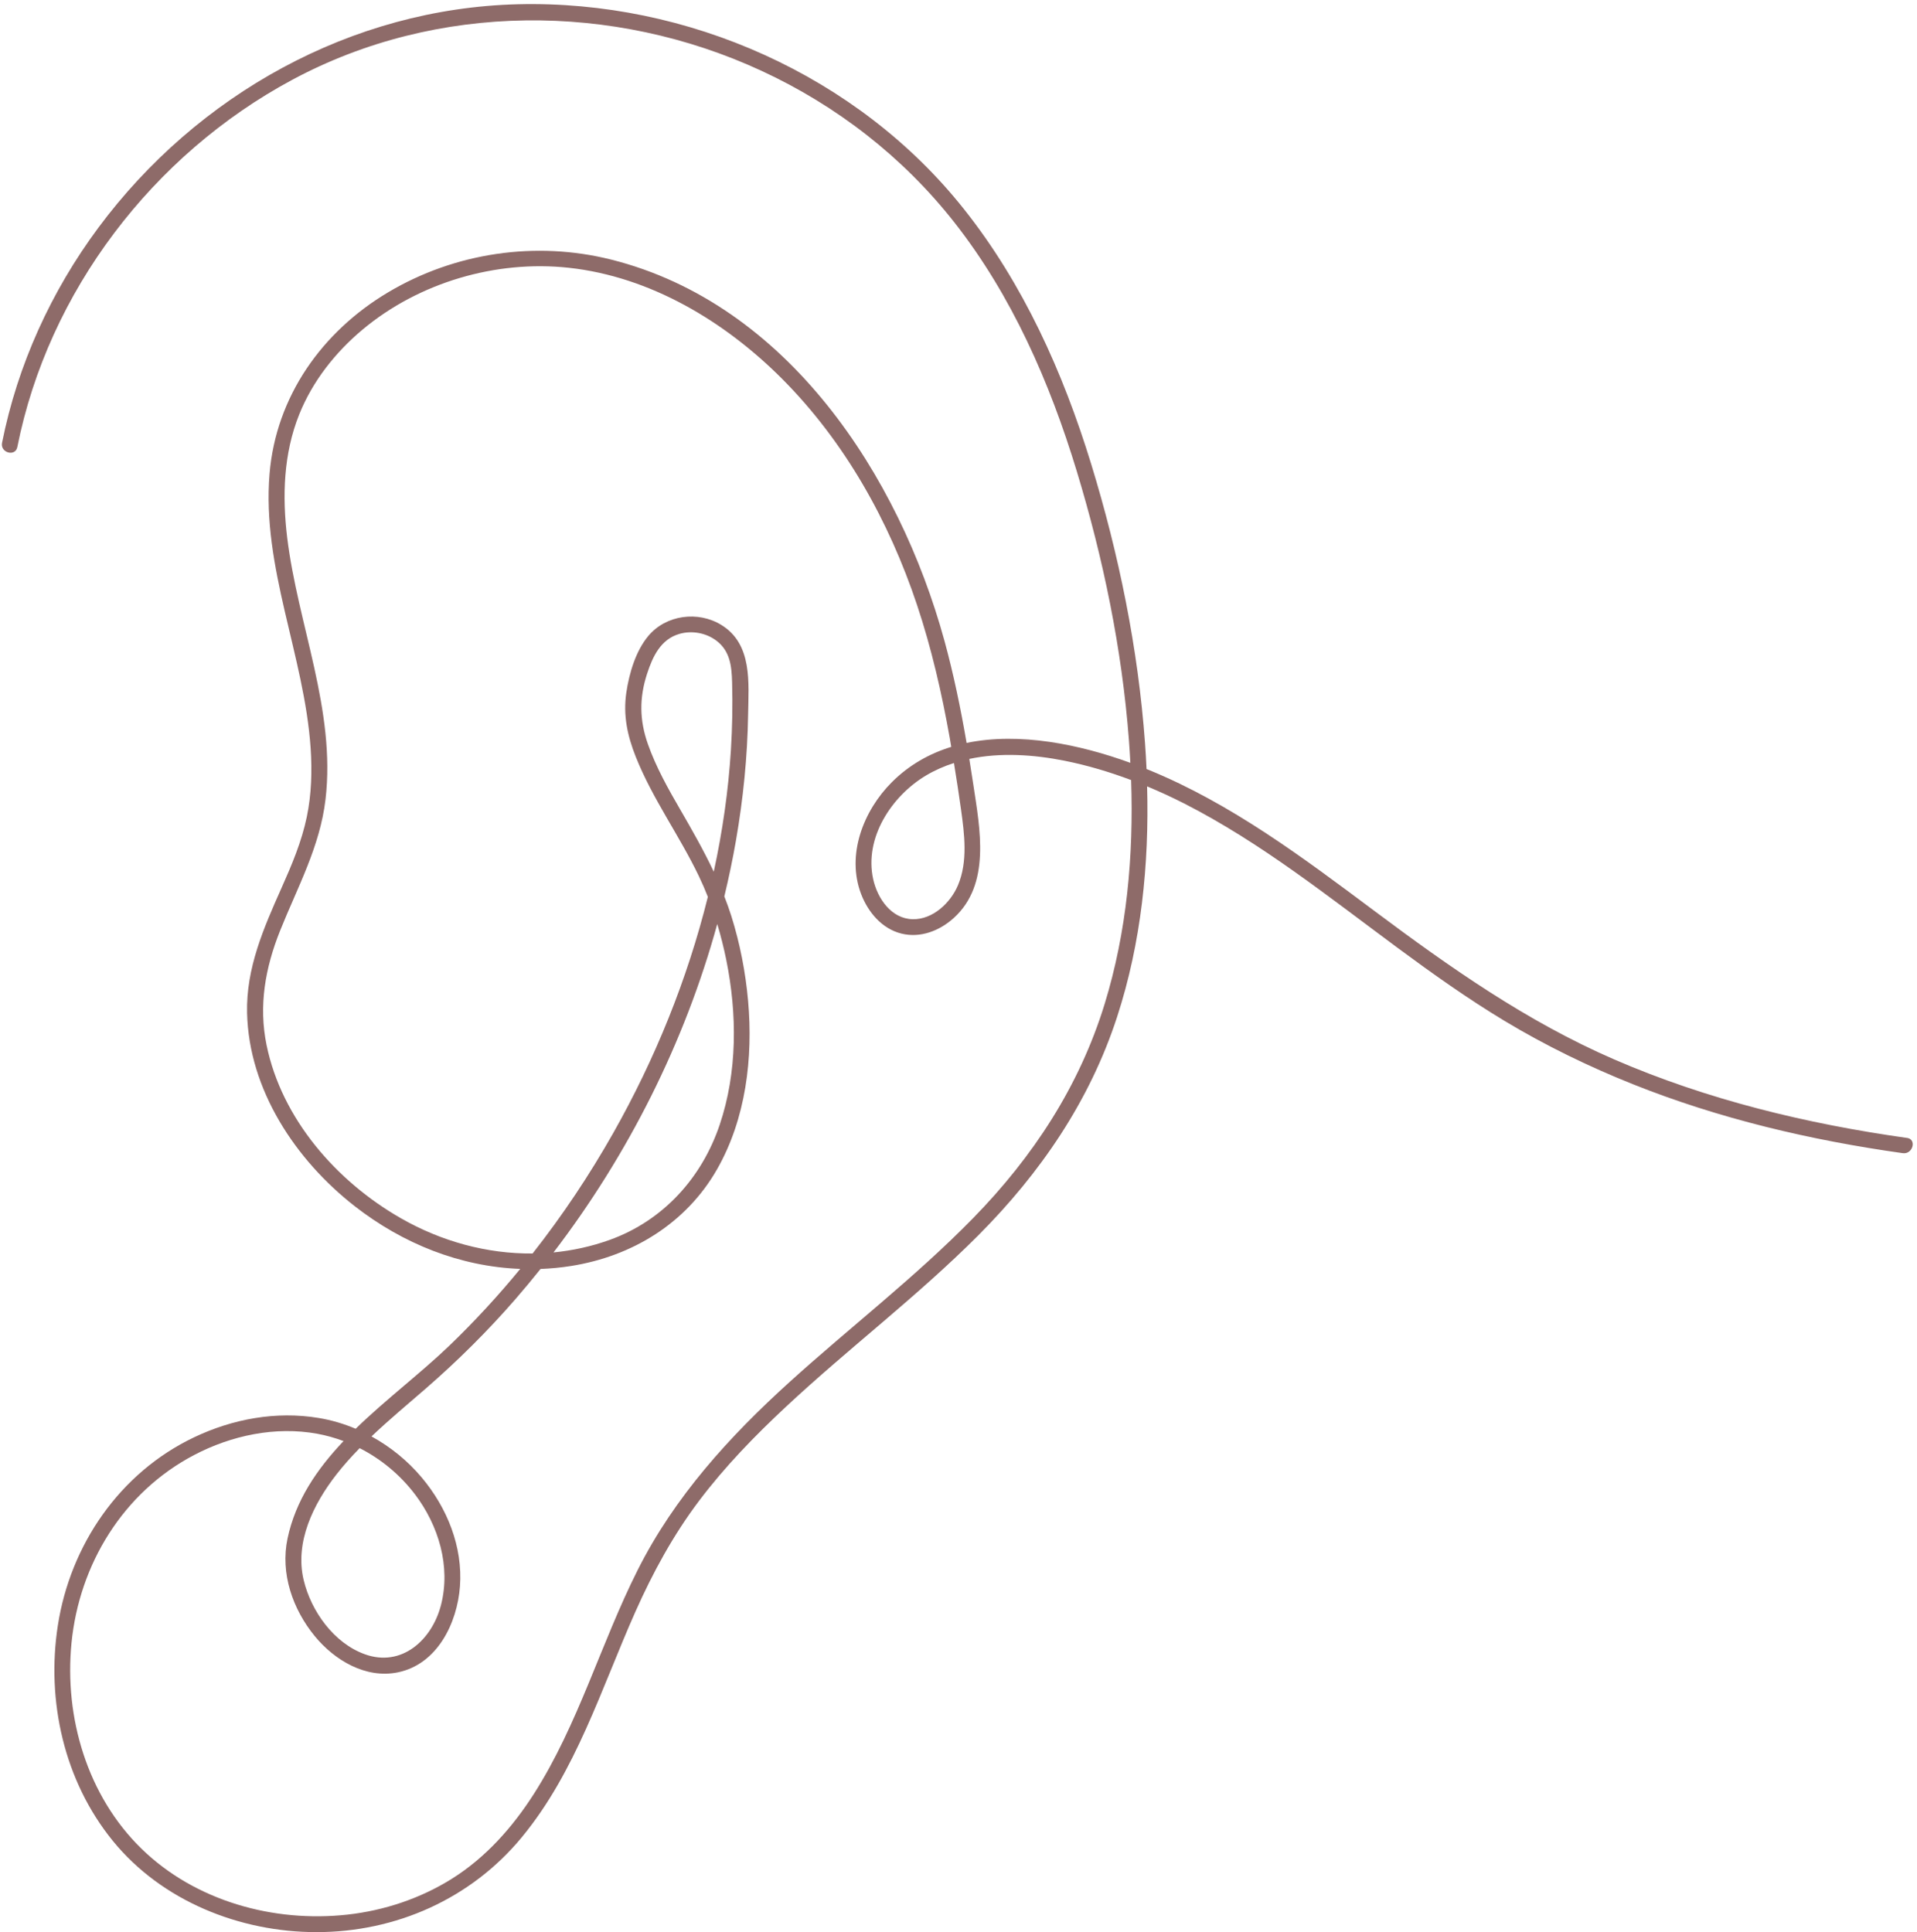 <?xml version="1.0" encoding="UTF-8" standalone="no"?><svg xmlns="http://www.w3.org/2000/svg" xmlns:xlink="http://www.w3.org/1999/xlink" data-name="Слой 2" fill="#000000" height="1039.3" preserveAspectRatio="xMidYMid meet" version="1" viewBox="-1.0 -2.2 1031.0 1039.3" width="1031" zoomAndPan="magnify"><g data-name="Слой 1" id="change1_1"><path d="M1024.67,609.92c-53.92-7.58-107.44-20.52-157.5-42.23-47.06-20.41-88.31-49.48-129.19-80.04-38.11-28.49-76.67-57.47-121.01-75.64-.44-.18-.9-.36-1.34-.54-.21-4.66-.47-9.31-.81-13.94-3.71-50.86-14.06-101.57-29.01-150.28-15.08-49.11-36.43-96.81-68.57-137.21C460.27,38.4,368.65-2.19,277.5,.09,187.91,2.33,105.06,48.74,51.95,120.22,26.52,154.45,8.42,194.14,.1,236c-1.07,5.36,7.15,7.65,8.22,2.27C24.97,154.56,81.23,80.97,156.21,40.71,234.03-1.08,328.77-1.02,408.48,35.86c40.48,18.72,76.22,46.45,103.79,81.56,30.94,39.39,51.33,86.11,65.81,133.76,14.26,46.94,24.34,95.7,28.07,144.65,.31,4.09,.56,8.2,.78,12.31-27.07-9.86-59.52-16.65-88.07-10.71-3.18-18.48-6.96-36.86-11.92-54.96-24.42-89.04-84.49-181.22-179.22-205.03-40.54-10.19-84.06-3.79-120.01,17.62-35.48,21.13-60.25,55.96-63.74,97.59-4.21,50.4,18.71,97.87,22.09,147.56,.84,12.35,.46,24.83-2.05,36.97-2.76,13.32-8.06,25.84-13.58,38.21-9.62,21.57-19.11,43.18-18.55,67.27,.97,41.4,26.07,79.12,57.92,103.98,25.97,20.27,56.77,32.49,89,33.72-11.92,14.51-24.65,28.34-38.2,41.36-15.35,14.75-34.04,28.8-50.31,44.63-6.39-2.7-13.08-4.68-19.93-5.81-22.88-3.79-46.23,.51-67.04,10.44-39.96,19.06-66.49,57.84-73.21,101.18-6.29,40.6,3.39,83.69,29.53,115.82,26.36,32.4,68.29,49.12,109.51,49.14,42.75,.03,83.14-17.91,110.44-50.98,29.21-35.38,42.75-80.02,61.12-121.32,9.39-21.12,20.38-41.31,34.33-59.79,13.83-18.34,29.93-34.9,46.7-50.55,33.77-31.51,70.77-59.43,103.41-92.17,33.45-33.55,59.89-72.2,74.65-117.5,13-39.88,17.28-82.14,16.14-124.01,6.75,2.82,13.4,5.88,19.92,9.2,41.29,21.04,77.68,50.22,114.79,77.65,18.68,13.81,37.63,27.32,57.54,39.31,21.99,13.24,45.12,24.5,68.95,34.03,46.56,18.62,95.64,30.15,145.22,37.12,5.37,.76,7.69-7.46,2.27-8.22ZM222.14,801.57c12.74,16.77,19.4,38.87,14.02,59.66-4.84,18.7-21.12,33.59-40.97,26.41-16.65-6.02-28.84-23.12-32.86-39.86-4.92-20.49,5.29-41.07,17.66-56.91,3.86-4.95,8.06-9.6,12.44-14.09,11.57,5.88,21.8,14.39,29.71,24.8Zm370.95-263.7c-13.6,44.25-38.54,82.25-70.73,115.18-30.88,31.59-66.02,58.55-98.72,88.16-32.42,29.36-61.87,61.74-81.67,101.09-19.88,39.51-31.89,82.94-55.81,120.42-11.46,17.95-25.92,34.27-44.07,45.65-16.93,10.62-36.42,17.14-56.27,19.33-39.63,4.38-81.78-7.25-110.7-35.43-29.18-28.43-41.61-70.61-37.67-110.64,4.17-42.42,27.84-81.16,65.96-101.16,20.08-10.54,43.73-15.55,66.24-11.43,4.83,.88,9.55,2.22,14.12,3.93-14.24,15.03-25.78,31.86-30.13,52.4-3.96,18.7,2.73,38,14.62,52.5,10.65,13,27.44,23.06,44.74,19.5,21.17-4.35,31.89-26.44,33.37-46.21,1.6-21.4-6.95-42.41-20.58-58.61-7.52-8.94-16.74-16.46-26.99-22.08,9.45-9,19.54-17.38,29.34-25.89,17.08-14.85,33.14-30.79,47.99-47.87,4.64-5.34,9.16-10.79,13.59-16.32,5.46-.22,10.94-.73,16.45-1.61,32.74-5.19,61.89-22.92,78.49-52.03,15.5-27.18,19.42-59.91,16.67-90.67-1.38-15.42-4.36-30.72-8.99-45.49-1.13-3.6-2.42-7.12-3.78-10.61,2.41-10.01,4.52-20.09,6.28-30.22,3.87-22.33,6.15-44.95,6.51-67.62,.27-17.14,2.39-37.82-14.36-48.15-12.53-7.73-29.82-5.5-39.34,5.93-6.79,8.15-10.25,20.05-11.79,30.35-1.83,12.26,.58,23.37,5.12,34.75,8.98,22.53,23.42,42.22,33.86,64.02,1.76,3.66,3.37,7.4,4.86,11.18-11.03,44.41-28.35,87.18-50.86,127-12.81,22.66-27.31,44.38-43.4,64.85-24.59,.22-49.1-6.51-70.85-18.97-34.57-19.8-64.03-53.34-72.21-93.08-4.38-21.27-.72-41.64,7.26-61.59,9.36-23.38,21.45-45.21,24.43-70.62,5.62-47.99-14.91-93.94-20.62-140.89-2.7-22.23-1.97-45.12,6.45-66.13,7.18-17.92,19.45-33.47,34.2-45.79,30.23-25.26,71.63-37.4,110.72-33.17,43.96,4.76,84.05,28.89,114.8,59.73,33.73,33.83,57.52,76.53,72.58,121.65,7.8,23.37,13.3,47.44,17.62,71.68,.28,1.55,.51,3.11,.78,4.66-11.76,3.63-22.66,9.7-31.96,19.01-15.28,15.27-24.58,39.07-16.5,60.19,3.74,9.76,11.21,18.68,21.72,21.25,10.2,2.5,20.48-1.53,28.06-8.38,20.07-18.14,14.1-47.99,10.58-71.57-.7-4.68-1.43-9.35-2.19-14.02,16.75-3.55,34.73-2.32,51.22,.98,12.23,2.45,24.17,6.01,35.81,10.39,1.38,40.61-2.28,81.53-14.25,120.46Zm-228.17-104.44c-6.59-11.38-13.1-22.95-17.48-35.4-4.52-12.82-4.66-24.76-.45-37.74,3.02-9.29,7.31-18.6,17.41-21.51,6.71-1.93,14.33-.57,19.92,3.67,7.36,5.59,8.18,13.72,8.42,22.34,.34,12.12,.11,24.25-.64,36.35-1.37,22.06-4.54,43.97-9.23,65.56-5.36-11.36-11.58-22.29-17.94-33.27Zm-68.22,238.06c40.12-52.46,70.56-112.91,88.05-176.64,1.91,6.34,3.52,12.77,4.84,19.24,5.9,29.1,6.03,60.35-3.51,88.7-9.63,28.61-30.41,51.57-59.04,61.92-9.93,3.59-20.1,5.79-30.34,6.79Zm219.15-238.28c1.85,13.29,3.74,28.01-1.63,40.76-3.98,9.46-13.53,18.54-24.38,18.29-11.56-.27-18.93-11.22-21.22-21.5-4.93-22.23,9.86-44.73,28.37-55.79,4.78-2.86,9.84-5.05,15.06-6.73,1.35,8.31,2.64,16.63,3.8,24.97Z" fill="#8e6b69"/></g></svg>